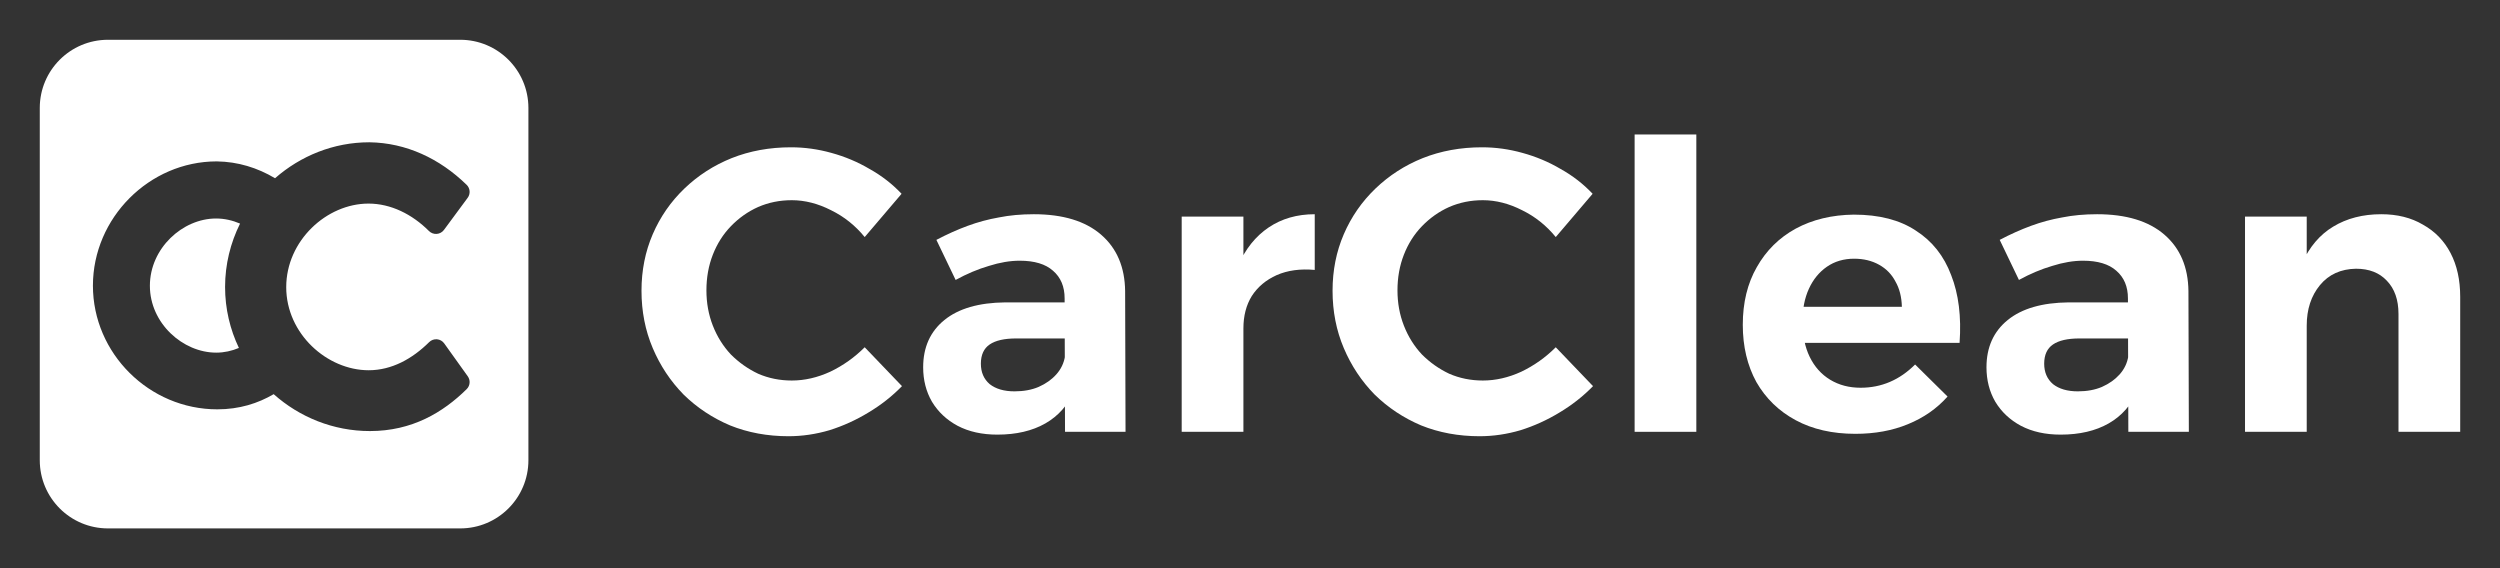 <svg width="440" height="100" viewBox="0 0 440 100" fill="none" xmlns="http://www.w3.org/2000/svg">
<rect x="0" y="0" width="440" height="100" fill="#333333" stroke="none"/>
<path d="M422.134 55.265C422.134 52.773 421.452 50.822 420.088 49.411C418.772 48 416.962 47.295 414.658 47.295C411.978 47.342 409.862 48.306 408.31 50.187C406.759 52.068 405.983 54.442 405.983 57.31H403.232C403.232 52.89 403.867 49.246 405.137 46.378C406.453 43.463 408.287 41.3 410.638 39.89C413.036 38.432 415.857 37.703 419.101 37.703C421.922 37.703 424.367 38.315 426.436 39.537C428.552 40.712 430.174 42.382 431.302 44.544C432.431 46.707 432.995 49.27 432.995 52.232V76H422.134V55.265ZM395.122 38.126H405.983V76H395.122V38.126Z" fill="white"/>
<path d="M365.983 59.567C363.914 59.567 362.362 59.92 361.328 60.625C360.293 61.33 359.776 62.459 359.776 64.01C359.776 65.515 360.293 66.714 361.328 67.607C362.409 68.454 363.867 68.877 365.701 68.877C367.299 68.877 368.71 68.618 369.932 68.101C371.202 67.537 372.236 66.808 373.036 65.915C373.882 64.974 374.399 63.893 374.587 62.67L376.209 68.736C375.128 71.275 373.435 73.202 371.131 74.519C368.827 75.835 366.006 76.494 362.668 76.494C359.988 76.494 357.66 75.976 355.686 74.942C353.758 73.908 352.253 72.497 351.172 70.71C350.137 68.924 349.62 66.902 349.62 64.645C349.62 61.118 350.866 58.344 353.358 56.323C355.85 54.301 359.424 53.266 364.078 53.219H375.645V59.567H365.983ZM374.517 52.514C374.517 50.445 373.835 48.823 372.471 47.648C371.155 46.472 369.204 45.885 366.617 45.885C364.925 45.885 363.115 46.19 361.187 46.801C359.259 47.366 357.308 48.188 355.333 49.27L351.948 42.217C353.828 41.23 355.662 40.407 357.449 39.749C359.236 39.09 361.069 38.597 362.95 38.267C364.831 37.891 366.876 37.703 369.086 37.703C374.211 37.703 378.161 38.902 380.935 41.3C383.709 43.698 385.119 47.013 385.166 51.245L385.237 76H374.587L374.517 52.514Z" fill="white"/>
<path d="M334.73 53.995C334.683 52.256 334.307 50.775 333.601 49.552C332.943 48.282 331.979 47.295 330.71 46.59C329.44 45.885 327.983 45.532 326.337 45.532C324.503 45.532 322.905 46.002 321.541 46.942C320.177 47.883 319.12 49.176 318.367 50.822C317.615 52.467 317.239 54.371 317.239 56.534C317.239 58.979 317.662 61.072 318.508 62.811C319.355 64.551 320.554 65.891 322.105 66.831C323.657 67.772 325.444 68.242 327.465 68.242C331.133 68.242 334.33 66.878 337.057 64.151L342.77 69.793C340.889 71.909 338.562 73.531 335.788 74.66C333.061 75.788 329.981 76.353 326.548 76.353C322.505 76.353 319.002 75.553 316.04 73.955C313.078 72.356 310.774 70.123 309.128 67.254C307.529 64.339 306.73 60.977 306.73 57.169C306.73 53.267 307.553 49.881 309.199 47.013C310.844 44.098 313.125 41.841 316.04 40.242C319.002 38.644 322.411 37.821 326.266 37.774C330.733 37.774 334.377 38.714 337.198 40.595C340.066 42.429 342.135 45.038 343.405 48.423C344.721 51.762 345.215 55.735 344.886 60.343H315.687V53.995H334.73Z" fill="white"/>
<path d="M287.693 23.668H298.554V76H287.693V23.668Z" fill="white"/>
<path d="M273.814 41.723C272.168 39.702 270.193 38.126 267.89 36.998C265.586 35.822 263.282 35.235 260.978 35.235C258.862 35.235 256.887 35.634 255.053 36.434C253.267 37.233 251.668 38.361 250.258 39.819C248.894 41.23 247.836 42.899 247.084 44.827C246.331 46.754 245.955 48.847 245.955 51.103C245.955 53.313 246.331 55.382 247.084 57.31C247.836 59.238 248.894 60.93 250.258 62.388C251.668 63.799 253.267 64.927 255.053 65.773C256.887 66.573 258.862 66.972 260.978 66.972C263.235 66.972 265.492 66.455 267.748 65.421C270.005 64.339 272.027 62.905 273.814 61.118L280.373 67.96C278.633 69.746 276.659 71.298 274.449 72.615C272.286 73.931 270.005 74.966 267.607 75.718C265.209 76.423 262.812 76.776 260.414 76.776C256.699 76.776 253.267 76.141 250.116 74.871C247.013 73.555 244.286 71.745 241.935 69.441C239.631 67.09 237.821 64.363 236.505 61.26C235.188 58.156 234.53 54.794 234.53 51.174C234.53 47.601 235.188 44.286 236.505 41.23C237.821 38.173 239.678 35.493 242.076 33.189C244.474 30.886 247.248 29.099 250.399 27.829C253.596 26.56 257.075 25.925 260.837 25.925C263.235 25.925 265.609 26.254 267.96 26.912C270.358 27.571 272.591 28.511 274.66 29.734C276.776 30.909 278.657 32.367 280.302 34.106L273.814 41.723Z" fill="white"/>
<path d="M231.394 47.507C228.855 47.272 226.621 47.577 224.694 48.423C222.813 49.27 221.355 50.492 220.321 52.091C219.333 53.69 218.84 55.594 218.84 57.804L216.089 57.31C216.089 53.172 216.7 49.646 217.923 46.731C219.192 43.816 220.979 41.582 223.283 40.031C225.587 38.479 228.29 37.703 231.394 37.703V47.507ZM207.978 38.126H218.84V76H207.978V38.126Z" fill="white"/>
<path d="M178.84 59.567C176.771 59.567 175.219 59.92 174.185 60.625C173.15 61.33 172.633 62.459 172.633 64.01C172.633 65.515 173.15 66.714 174.185 67.607C175.266 68.454 176.724 68.877 178.557 68.877C180.156 68.877 181.567 68.618 182.789 68.101C184.059 67.537 185.093 66.808 185.892 65.915C186.739 64.974 187.256 63.893 187.444 62.67L189.066 68.736C187.985 71.275 186.292 73.202 183.988 74.519C181.684 75.835 178.863 76.494 175.525 76.494C172.845 76.494 170.517 75.976 168.542 74.942C166.615 73.908 165.11 72.497 164.029 70.71C162.994 68.924 162.477 66.902 162.477 64.645C162.477 61.118 163.723 58.344 166.215 56.323C168.707 54.301 172.28 53.266 176.935 53.219H188.502V59.567H178.84ZM187.373 52.514C187.373 50.445 186.692 48.823 185.328 47.648C184.012 46.472 182.06 45.885 179.474 45.885C177.782 45.885 175.971 46.19 174.044 46.801C172.116 47.366 170.165 48.188 168.19 49.27L164.804 42.217C166.685 41.23 168.519 40.407 170.306 39.749C172.092 39.09 173.926 38.597 175.807 38.267C177.688 37.891 179.733 37.703 181.943 37.703C187.068 37.703 191.017 38.902 193.791 41.3C196.566 43.698 197.976 47.013 198.023 51.245L198.094 76H187.444L187.373 52.514Z" fill="white"/>
<path d="M152.188 41.723C150.543 39.702 148.568 38.126 146.264 36.998C143.96 35.822 141.656 35.235 139.352 35.235C137.236 35.235 135.262 35.634 133.428 36.434C131.641 37.233 130.043 38.361 128.632 39.819C127.269 41.23 126.211 42.899 125.458 44.827C124.706 46.754 124.33 48.847 124.33 51.103C124.33 53.313 124.706 55.382 125.458 57.31C126.211 59.238 127.269 60.93 128.632 62.388C130.043 63.799 131.641 64.927 133.428 65.773C135.262 66.573 137.236 66.972 139.352 66.972C141.609 66.972 143.866 66.455 146.123 65.421C148.38 64.339 150.402 62.905 152.188 61.118L158.748 67.96C157.008 69.746 155.033 71.298 152.823 72.615C150.66 73.931 148.38 74.966 145.982 75.718C143.584 76.423 141.186 76.776 138.788 76.776C135.074 76.776 131.641 76.141 128.491 74.871C125.388 73.555 122.661 71.745 120.31 69.441C118.006 67.09 116.196 64.363 114.879 61.26C113.563 58.156 112.904 54.794 112.904 51.174C112.904 47.601 113.563 44.286 114.879 41.23C116.196 38.173 118.053 35.493 120.451 33.189C122.849 30.886 125.623 29.099 128.773 27.829C131.97 26.56 135.45 25.925 139.211 25.925C141.609 25.925 143.984 26.254 146.335 26.912C148.733 27.571 150.966 28.511 153.035 29.734C155.151 30.909 157.031 32.367 158.677 34.106L152.188 41.723Z" fill="white"/>
<path fill-rule="evenodd" clip-rule="evenodd" d="M7 19C7 12.373 12.373 7 19 7H81C87.627 7 93 12.373 93 19V81C93 87.627 87.627 93 81 93H19C12.373 93 7 87.627 7 81V19ZM38.149 28.405L38.177 28.406C41.849 28.458 45.307 29.513 48.406 31.369C52.881 27.445 58.702 25.042 64.998 25.042L65.024 25.042C71.469 25.134 77.365 27.885 82.127 32.527C82.752 33.135 82.831 34.11 82.313 34.811L78.136 40.466C77.834 40.874 77.37 41.131 76.864 41.168C76.357 41.206 75.86 41.022 75.501 40.663C72.536 37.698 68.781 35.831 64.856 35.831C57.493 35.831 50.376 42.354 50.376 50.54C50.376 58.757 57.581 65.163 64.885 65.163C68.964 65.163 72.583 63.138 75.534 60.212C75.898 59.853 76.4 59.67 76.909 59.713C77.418 59.756 77.883 60.02 78.18 60.436L82.328 66.232C82.828 66.93 82.745 67.887 82.134 68.489C77.96 72.603 72.514 75.867 65.112 75.867C58.647 75.867 52.693 73.403 48.168 69.372C45.404 70.992 42.139 72.043 38.245 72.043C26.279 72.043 16.354 62.214 16.354 50.272C16.354 38.374 26.259 28.405 38.149 28.405ZM42.046 61.237C40.488 57.972 39.614 54.334 39.614 50.511C39.614 46.533 40.566 42.739 42.25 39.352C40.899 38.773 39.475 38.455 38.03 38.455C32.119 38.455 26.38 43.712 26.38 50.296C26.38 56.899 32.186 62.065 38.054 62.065C39.45 62.065 40.785 61.767 42.046 61.237Z" fill="white"/>
</svg>
